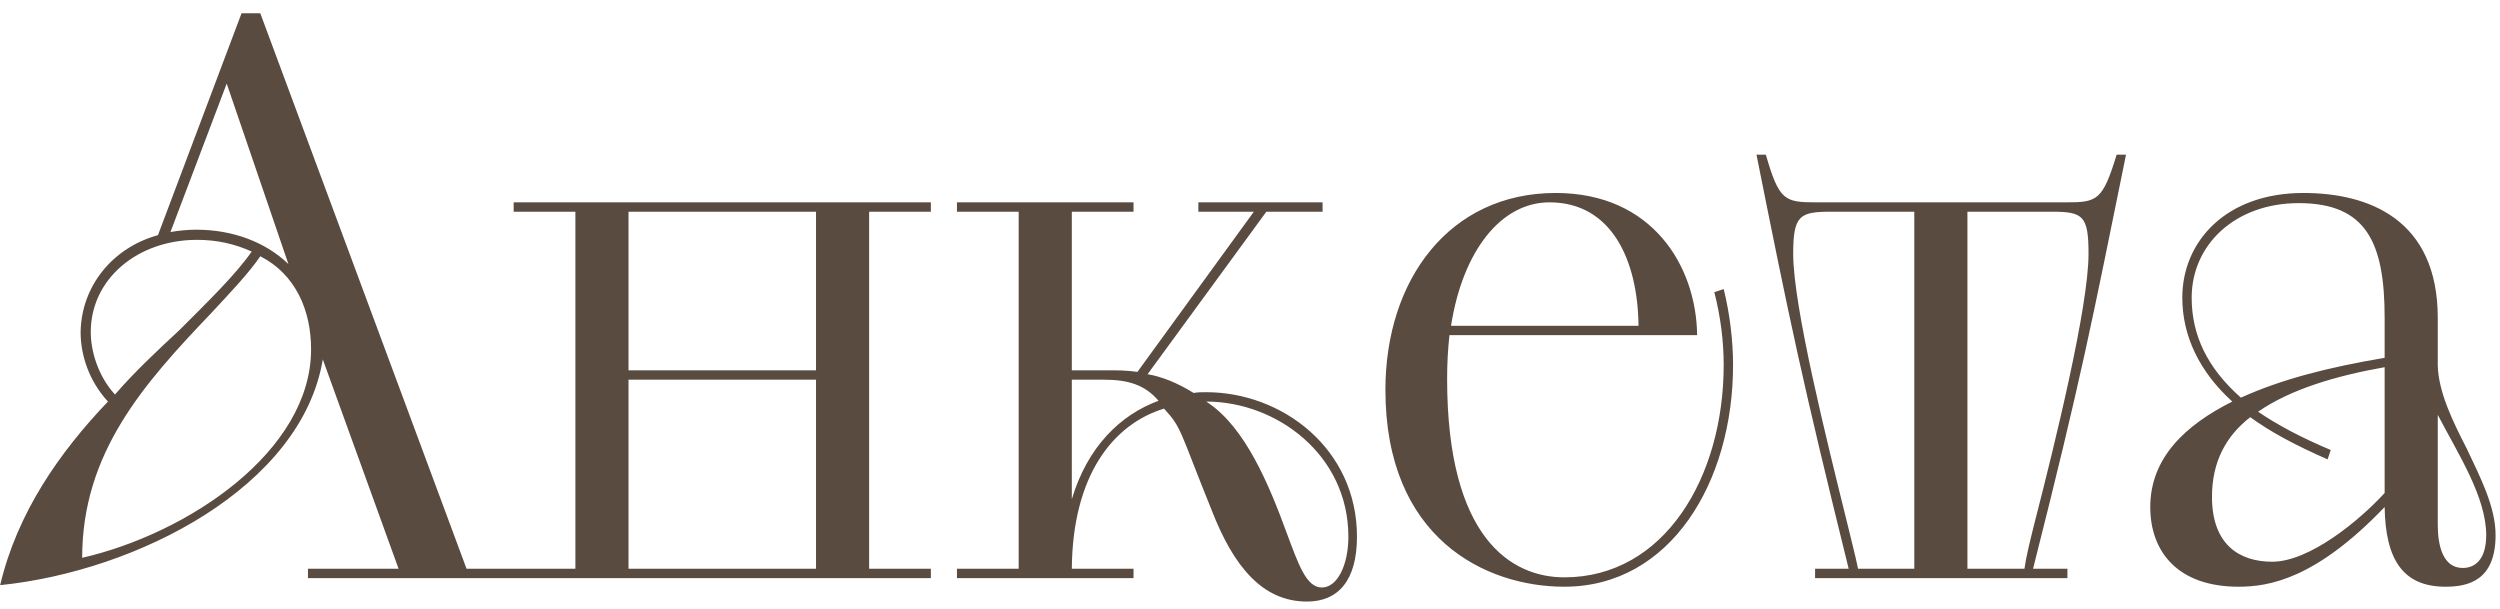 <?xml version="1.0" encoding="UTF-8"?> <svg xmlns="http://www.w3.org/2000/svg" width="160" height="39" viewBox="0 0 160 39" fill="none"><path d="M19.709 37V36.4H25.509L20.659 23C19.309 31.15 8.809 36.55 0.009 37.45C1.109 32.8 3.809 28.95 6.909 25.7C5.709 24.4 5.159 22.75 5.159 21.25C5.209 18.3 7.209 15.85 10.109 15.05L15.459 0.85H16.659L29.859 36.4H33.759V37H19.709ZM19.909 22.35C19.909 19.85 18.909 17.55 16.659 16.4C15.909 17.5 14.759 18.7 13.509 20.05C9.159 24.6 5.259 29 5.259 35.7C12.009 34.15 19.909 28.9 19.909 22.35ZM7.359 25.25C8.609 23.8 10.109 22.4 11.459 21.15C13.359 19.25 15.059 17.6 16.109 16.1C15.009 15.6 13.859 15.35 12.609 15.35C8.809 15.35 5.809 17.85 5.809 21.25C5.809 22.45 6.259 24.05 7.359 25.25ZM18.459 16.9L14.509 5.35L10.909 14.85C11.459 14.75 12.059 14.7 12.559 14.7C14.909 14.7 17.009 15.5 18.459 16.9ZM32.875 36.4H36.825V13.55H32.875V12.95H59.575V13.55H55.625V36.4H59.575V37H32.875V36.4ZM52.225 36.4V24.3H40.225V36.4H52.225ZM40.225 13.55V23.7H52.225V13.55H40.225ZM61.245 37V36.4H65.195V13.55H61.245V12.95H72.546V13.55H68.596V23.7H70.945C71.496 23.7 72.096 23.7 72.796 23.8L80.246 13.55H76.695V12.95H84.645V13.55H81.046L73.445 23.95C74.346 24.1 75.346 24.5 76.395 25.15C76.645 25.1 76.895 25.1 77.195 25.1C82.046 25.1 86.846 28.7 86.846 34.35C86.846 37.15 85.645 38.5 83.645 38.5C80.796 38.5 78.945 36.25 77.546 32.65C75.445 27.45 75.645 27.4 74.496 26.15C71.246 27.15 68.645 30.4 68.596 36.4H72.546V37H61.245ZM77.195 25.7L77.346 25.8C79.695 27.4 81.195 30.95 82.346 34.1C83.096 36.1 83.596 37.6 84.596 37.6C85.596 37.6 86.296 36.15 86.296 34.35C86.296 29.1 81.695 25.7 77.195 25.7ZM68.596 24.3V31.95C69.596 28.6 71.695 26.55 74.145 25.65C73.296 24.65 72.246 24.3 70.645 24.3H68.596ZM108.616 21.45H92.766C92.666 22.35 92.616 23.25 92.616 24.25C92.616 34.5 96.766 36.95 100.116 36.95C106.516 36.95 110.316 30.55 110.316 23.35C110.316 21.85 110.116 20.25 109.716 18.7L110.316 18.5C110.716 20.1 110.916 21.85 110.916 23.35C110.916 30.85 106.916 37.55 100.116 37.55C95.066 37.55 88.666 34.45 88.666 24.95C88.666 17.9 92.766 12.35 99.566 12.35C105.766 12.35 108.566 17.05 108.616 21.45ZM99.166 12.95C96.066 12.95 93.616 16.05 92.866 20.85H104.866C104.816 16.6 103.116 12.95 99.166 12.95ZM116.165 36.4H118.315C115.315 24.25 114.565 20.65 112.415 9.9H113.015C113.865 12.85 114.215 12.95 116.265 12.95H132.215C134.215 12.95 134.565 12.85 135.465 9.9H136.065C133.865 20.7 133.215 24.15 130.115 36.4H132.315V37H116.165V36.4ZM118.915 36.4H122.515V13.55H117.165C115.165 13.55 114.765 13.8 114.765 16.25C114.765 19.6 116.915 28.2 118.215 33.45C118.515 34.7 118.765 35.65 118.915 36.4ZM125.915 13.55V36.4H129.565C129.665 35.65 129.915 34.65 130.215 33.45C131.565 28.2 133.665 19.6 133.665 16.25C133.665 13.8 133.315 13.55 131.315 13.55H125.915ZM156.017 20.35V23.4C156.067 25.1 156.967 26.95 157.867 28.7C158.767 30.6 159.717 32.45 159.717 34.25C159.717 37.15 157.967 37.55 156.517 37.55C153.817 37.55 152.667 35.85 152.617 32.45C148.217 37.05 145.217 37.55 143.267 37.55C139.367 37.55 137.617 35.3 137.617 32.45C137.617 29.3 139.867 27.2 142.867 25.7C140.767 23.8 139.667 21.5 139.667 19.05C139.667 15.45 142.467 12.35 147.417 12.35C151.617 12.35 156.017 14.05 156.017 20.35ZM152.617 22.9V20.35C152.617 15.55 151.467 13 147.117 13C143.067 13 140.267 15.65 140.267 19.05C140.267 21.45 141.267 23.55 143.417 25.45C146.067 24.25 149.067 23.5 152.617 22.9ZM149.167 28.8L148.967 29.4C146.917 28.5 145.317 27.65 144.017 26.7C142.467 27.9 141.567 29.55 141.567 31.8C141.567 34.85 143.317 35.95 145.417 35.95C147.817 35.95 151.017 33.3 152.617 31.55V23.5C149.517 24.05 146.617 24.9 144.517 26.35C145.767 27.2 147.267 28 149.167 28.8ZM156.017 26.55V33.6C156.017 34.85 156.317 36.35 157.617 36.35C158.367 36.35 159.117 35.85 159.117 34.25C159.117 31.8 157.317 29.05 156.017 26.55Z" fill="#594B3F"></path></svg> 